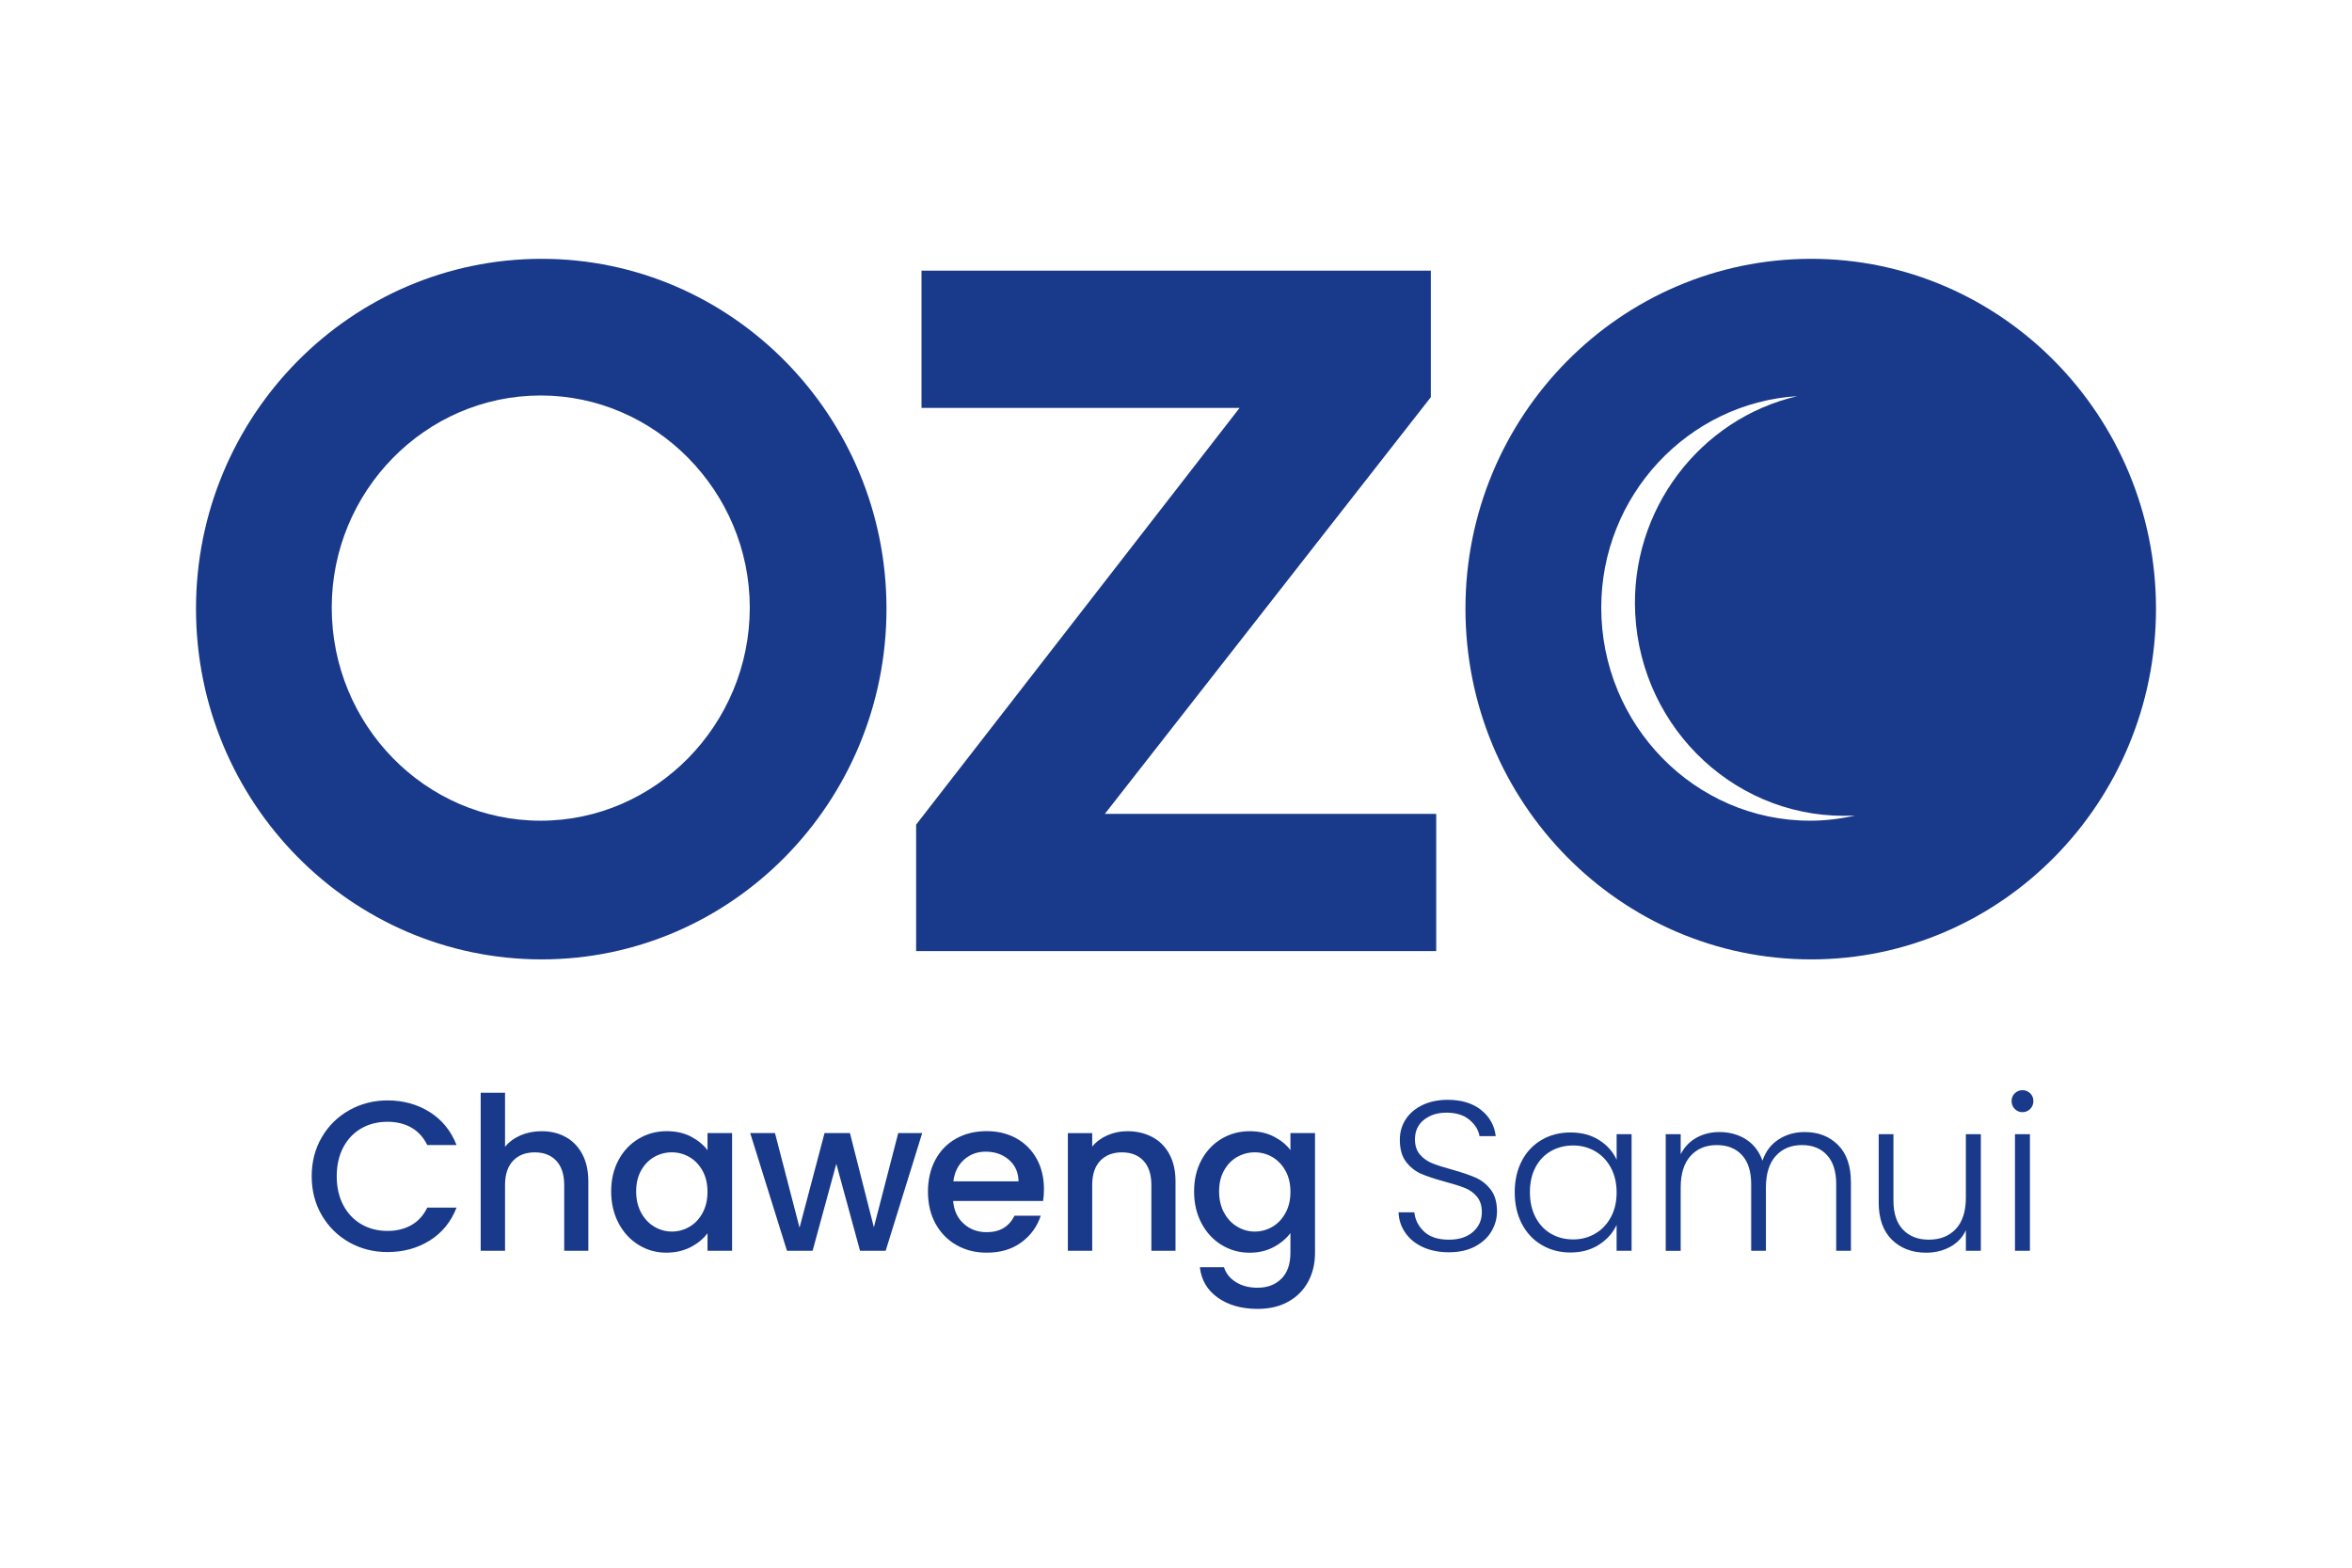 <?xml version="1.0" encoding="utf-8"?>
<!-- Generator: Adobe Illustrator 15.1.0, SVG Export Plug-In  -->
<!DOCTYPE svg PUBLIC "-//W3C//DTD SVG 1.1//EN" "http://www.w3.org/Graphics/SVG/1.1/DTD/svg11.dtd">
<svg version="1.1"
	 xmlns="http://www.w3.org/2000/svg" xmlns:xlink="http://www.w3.org/1999/xlink" xmlns:a="http://ns.adobe.com/AdobeSVGViewerExtensions/3.0/"
	 x="0px" y="0px" width="120px" height="80px" viewBox="-10 -13.208 120 80" enable-background="new -10 -13.208 120 80"
	 xml:space="preserve">
<defs>
</defs>
<g>
	<path fill="#19398A" d="M37.016,0.603v7.004h16.229c-0.771,0.991-16.504,21.266-16.504,21.266v6.454h26.535v-7.003H46.37
		c0.775-0.995,16.632-21.265,16.632-21.265V0.603H37.016z"/>
</g>
<g>
	<path fill="#19398A" d="M82.359,28.673c-5.898,0-10.663-4.892-10.663-10.875c0-5.709,4.416-10.442,10.008-10.791
		c-4.967,1.153-8.542,5.806-8.275,11.098c0.303,5.977,5.313,10.613,11.201,10.304c0.012,0,0.025-0.003,0.037-0.005
		C83.921,28.574,83.15,28.673,82.359,28.673 M82.41,0c-9.742,0-17.642,8.014-17.642,17.852c0,9.882,7.899,17.898,17.642,17.898
		c9.691,0,17.59-8.017,17.59-17.898C100,8.014,92.102,0,82.41,0"/>
</g>
<g>
	<path fill="#19398A" d="M17.588,28.673c-5.896,0-10.663-4.892-10.663-10.875c0-5.932,4.767-10.824,10.663-10.824
		c5.848,0,10.666,4.893,10.666,10.824C28.254,23.781,23.436,28.673,17.588,28.673 M17.639,0C7.899,0,0,8.014,0,17.852
		C0,27.733,7.899,35.75,17.639,35.75c9.694,0,17.59-8.017,17.59-17.898C35.229,8.014,27.333,0,17.639,0"/>
</g>
<path fill="#19398A" d="M6.421,44.821c0.345-0.588,0.814-1.048,1.406-1.379c0.592-0.33,1.241-0.495,1.945-0.495
	c0.807,0,1.524,0.198,2.153,0.594c0.628,0.396,1.084,0.957,1.368,1.684h-1.493c-0.196-0.399-0.469-0.697-0.817-0.894
	s-0.752-0.294-1.21-0.294c-0.501,0-0.948,0.112-1.34,0.338c-0.392,0.225-0.699,0.548-0.921,0.97
	c-0.222,0.421-0.332,0.912-0.332,1.471c0,0.56,0.11,1.051,0.332,1.472c0.222,0.422,0.529,0.746,0.921,0.976
	c0.393,0.229,0.839,0.343,1.34,0.343c0.458,0,0.861-0.098,1.21-0.294s0.621-0.494,0.817-0.894h1.493
	c-0.283,0.727-0.74,1.286-1.368,1.678c-0.628,0.393-1.346,0.589-2.153,0.589c-0.712,0-1.362-0.165-1.951-0.495
	c-0.588-0.331-1.055-0.791-1.4-1.379c-0.345-0.589-0.518-1.254-0.518-1.995C5.903,46.075,6.076,45.41,6.421,44.821z"/>
<path fill="#19398A" d="M18.856,44.811c0.36,0.196,0.643,0.487,0.85,0.872s0.311,0.85,0.311,1.395v3.542h-1.231v-3.356
	c0-0.537-0.135-0.95-0.403-1.237c-0.269-0.287-0.636-0.43-1.101-0.43c-0.465,0-0.834,0.143-1.106,0.43s-0.409,0.7-0.409,1.237v3.356
	h-1.242v-8.064h1.242v2.757c0.21-0.254,0.478-0.45,0.801-0.588c0.323-0.138,0.677-0.207,1.063-0.207
	C18.087,44.517,18.496,44.614,18.856,44.811z"/>
<path fill="#19398A" d="M21.559,45.987c0.25-0.465,0.592-0.826,1.024-1.084c0.432-0.258,0.91-0.387,1.433-0.387
	c0.472,0,0.885,0.093,1.237,0.277c0.353,0.186,0.634,0.416,0.845,0.692v-0.872h1.253v6.005h-1.253v-0.894
	c-0.211,0.283-0.498,0.52-0.861,0.709c-0.363,0.188-0.778,0.283-1.243,0.283c-0.516,0-0.988-0.133-1.417-0.398
	c-0.429-0.265-0.769-0.635-1.019-1.111c-0.251-0.476-0.376-1.016-0.376-1.618C21.183,46.986,21.308,46.453,21.559,45.987z
	 M25.841,46.532c-0.17-0.305-0.394-0.537-0.67-0.697c-0.276-0.159-0.574-0.239-0.894-0.239c-0.32,0-0.618,0.078-0.894,0.234
	c-0.276,0.156-0.5,0.385-0.67,0.686c-0.171,0.302-0.256,0.66-0.256,1.074s0.085,0.777,0.256,1.09c0.17,0.313,0.396,0.55,0.675,0.714
	c0.28,0.163,0.576,0.245,0.889,0.245c0.319,0,0.617-0.08,0.894-0.24c0.276-0.159,0.5-0.394,0.67-0.703
	c0.171-0.309,0.256-0.67,0.256-1.084S26.012,46.838,25.841,46.532z"/>
<path fill="#19398A" d="M37.051,44.614l-1.864,6.005h-1.308l-1.21-4.436l-1.21,4.436h-1.308l-1.875-6.005h1.264l1.253,4.828
	l1.275-4.828h1.296l1.221,4.807l1.243-4.807H37.051z"/>
<path fill="#19398A" d="M43.219,48.08h-4.588c0.036,0.479,0.214,0.864,0.534,1.155c0.319,0.291,0.712,0.436,1.177,0.436
	c0.668,0,1.141-0.279,1.417-0.839h1.34c-0.182,0.553-0.51,1.005-0.986,1.357c-0.476,0.352-1.066,0.528-1.771,0.528
	c-0.574,0-1.088-0.129-1.542-0.388c-0.454-0.257-0.81-0.621-1.068-1.09c-0.258-0.468-0.387-1.012-0.387-1.629
	s0.125-1.16,0.376-1.629c0.251-0.469,0.603-0.83,1.057-1.085c0.454-0.254,0.976-0.381,1.564-0.381c0.567,0,1.072,0.123,1.515,0.37
	c0.443,0.247,0.788,0.594,1.035,1.041s0.371,0.961,0.371,1.542C43.263,47.695,43.248,47.898,43.219,48.08z M41.966,47.077
	c-0.007-0.457-0.171-0.824-0.491-1.101c-0.319-0.276-0.715-0.414-1.188-0.414c-0.428,0-0.795,0.136-1.101,0.409
	c-0.305,0.271-0.487,0.641-0.545,1.105H41.966z"/>
<path fill="#19398A" d="M48.782,44.811c0.375,0.196,0.667,0.487,0.877,0.872c0.211,0.385,0.316,0.85,0.316,1.395v3.542h-1.231
	v-3.356c0-0.537-0.134-0.95-0.403-1.237c-0.269-0.287-0.636-0.43-1.101-0.43s-0.833,0.143-1.106,0.43s-0.409,0.7-0.409,1.237v3.356
	h-1.243v-6.005h1.243v0.687c0.203-0.247,0.463-0.439,0.779-0.577c0.316-0.138,0.652-0.207,1.008-0.207
	C47.985,44.517,48.408,44.614,48.782,44.811z"/>
<path fill="#19398A" d="M54.995,44.794c0.359,0.186,0.641,0.416,0.844,0.692v-0.872h1.254v6.104c0,0.552-0.117,1.044-0.35,1.477
	c-0.232,0.432-0.568,0.771-1.008,1.019s-0.964,0.371-1.574,0.371c-0.813,0-1.49-0.191-2.027-0.572
	c-0.538-0.382-0.843-0.899-0.916-1.554h1.232c0.094,0.313,0.296,0.565,0.604,0.758s0.678,0.289,1.106,0.289
	c0.501,0,0.906-0.152,1.215-0.458c0.309-0.305,0.463-0.748,0.463-1.329v-1.003c-0.211,0.283-0.495,0.521-0.855,0.714
	c-0.359,0.192-0.769,0.289-1.226,0.289c-0.523,0-1.001-0.133-1.434-0.398c-0.433-0.265-0.773-0.635-1.024-1.111
	c-0.251-0.476-0.376-1.016-0.376-1.618c0-0.604,0.125-1.137,0.376-1.603c0.251-0.465,0.592-0.826,1.024-1.084
	s0.91-0.387,1.434-0.387C54.223,44.517,54.635,44.609,54.995,44.794z M55.583,46.532c-0.171-0.305-0.395-0.537-0.67-0.697
	c-0.276-0.159-0.574-0.239-0.895-0.239c-0.319,0-0.617,0.078-0.894,0.234s-0.499,0.385-0.67,0.686
	c-0.171,0.302-0.256,0.66-0.256,1.074s0.085,0.777,0.256,1.09s0.396,0.55,0.676,0.714c0.279,0.163,0.575,0.245,0.888,0.245
	c0.32,0,0.618-0.08,0.895-0.24c0.275-0.159,0.499-0.394,0.67-0.703c0.171-0.309,0.256-0.67,0.256-1.084S55.754,46.838,55.583,46.532
	z"/>
<path fill="#19398A" d="M62.602,50.435c-0.382-0.175-0.682-0.418-0.899-0.73s-0.334-0.661-0.349-1.047h0.807
	c0.036,0.371,0.199,0.696,0.49,0.976c0.291,0.28,0.716,0.42,1.275,0.42c0.516,0,0.924-0.133,1.226-0.397
	c0.302-0.266,0.452-0.602,0.452-1.009c0-0.326-0.083-0.59-0.25-0.79c-0.168-0.199-0.374-0.349-0.621-0.446
	c-0.248-0.099-0.589-0.205-1.025-0.322c-0.508-0.138-0.911-0.272-1.209-0.402c-0.298-0.131-0.552-0.335-0.763-0.61
	c-0.211-0.276-0.316-0.65-0.316-1.123c0-0.393,0.102-0.743,0.305-1.052c0.204-0.309,0.491-0.55,0.861-0.725
	c0.371-0.175,0.796-0.262,1.275-0.262c0.704,0,1.273,0.173,1.705,0.518c0.433,0.346,0.682,0.79,0.747,1.335h-0.828
	c-0.051-0.313-0.223-0.59-0.513-0.833c-0.291-0.243-0.683-0.365-1.177-0.365c-0.458,0-0.839,0.122-1.145,0.365
	s-0.458,0.575-0.458,0.997c0,0.319,0.084,0.577,0.251,0.773s0.376,0.345,0.627,0.447c0.251,0.102,0.59,0.21,1.019,0.326
	c0.494,0.139,0.894,0.274,1.199,0.409c0.305,0.135,0.563,0.34,0.773,0.616c0.211,0.275,0.316,0.646,0.316,1.111
	c0,0.355-0.095,0.693-0.283,1.014c-0.189,0.319-0.469,0.577-0.84,0.773c-0.37,0.196-0.813,0.294-1.329,0.294
	C63.425,50.695,62.982,50.608,62.602,50.435z"/>
<path fill="#19398A" d="M67.647,46.025c0.243-0.461,0.581-0.817,1.014-1.067c0.432-0.251,0.921-0.376,1.466-0.376
	c0.566,0,1.055,0.131,1.466,0.392c0.41,0.262,0.706,0.597,0.888,1.003v-1.308h0.763v5.95H72.48v-1.318
	c-0.188,0.407-0.488,0.743-0.899,1.008c-0.41,0.266-0.898,0.398-1.465,0.398c-0.538,0-1.023-0.128-1.455-0.382
	c-0.433-0.254-0.771-0.614-1.014-1.079s-0.365-1.003-0.365-1.613S67.404,46.487,67.647,46.025z M72.187,46.38
	c-0.196-0.363-0.463-0.643-0.802-0.839c-0.337-0.196-0.71-0.295-1.116-0.295c-0.422,0-0.8,0.095-1.134,0.284
	c-0.334,0.188-0.598,0.463-0.79,0.822s-0.289,0.786-0.289,1.28c0,0.487,0.097,0.914,0.289,1.281c0.192,0.366,0.456,0.646,0.79,0.839
	s0.712,0.289,1.134,0.289c0.406,0,0.779-0.099,1.116-0.295c0.339-0.196,0.605-0.476,0.802-0.839s0.294-0.784,0.294-1.265
	C72.48,47.165,72.383,46.743,72.187,46.38z"/>
<path fill="#19398A" d="M83.776,45.219c0.44,0.44,0.659,1.078,0.659,1.913v3.487h-0.751v-3.4c0-0.646-0.157-1.141-0.469-1.481
	c-0.313-0.342-0.738-0.513-1.275-0.513c-0.56,0-1.007,0.186-1.341,0.556c-0.334,0.371-0.501,0.908-0.501,1.613v3.226h-0.752v-3.4
	c0-0.646-0.156-1.141-0.469-1.481c-0.313-0.342-0.741-0.513-1.286-0.513c-0.56,0-1.007,0.186-1.341,0.556
	c-0.334,0.371-0.501,0.908-0.501,1.613v3.226h-0.763v-5.95h0.763v1.024c0.188-0.37,0.458-0.652,0.807-0.845s0.737-0.289,1.166-0.289
	c0.516,0,0.968,0.124,1.357,0.371c0.388,0.247,0.67,0.61,0.844,1.09c0.16-0.473,0.435-0.834,0.823-1.085
	c0.389-0.25,0.83-0.376,1.324-0.376C82.769,44.56,83.337,44.78,83.776,45.219z"/>
<path fill="#19398A" d="M91.063,44.669v5.95H90.3v-1.046c-0.175,0.37-0.444,0.654-0.807,0.85c-0.363,0.196-0.771,0.295-1.221,0.295
	c-0.713,0-1.294-0.22-1.744-0.66c-0.45-0.439-0.676-1.076-0.676-1.912v-3.477h0.752v3.39c0,0.646,0.162,1.141,0.485,1.481
	c0.323,0.342,0.765,0.513,1.324,0.513c0.574,0,1.031-0.182,1.373-0.545c0.341-0.363,0.513-0.897,0.513-1.603v-3.236H91.063z"/>
<path fill="#19398A" d="M92.795,43.383c-0.109-0.109-0.163-0.243-0.163-0.403s0.054-0.292,0.163-0.397s0.239-0.158,0.393-0.158
	c0.152,0,0.283,0.053,0.392,0.158c0.109,0.105,0.164,0.237,0.164,0.397s-0.055,0.294-0.164,0.403
	c-0.108,0.109-0.239,0.163-0.392,0.163C93.034,43.546,92.904,43.492,92.795,43.383z M93.568,44.669v5.95h-0.763v-5.95H93.568z"/>
</svg>
